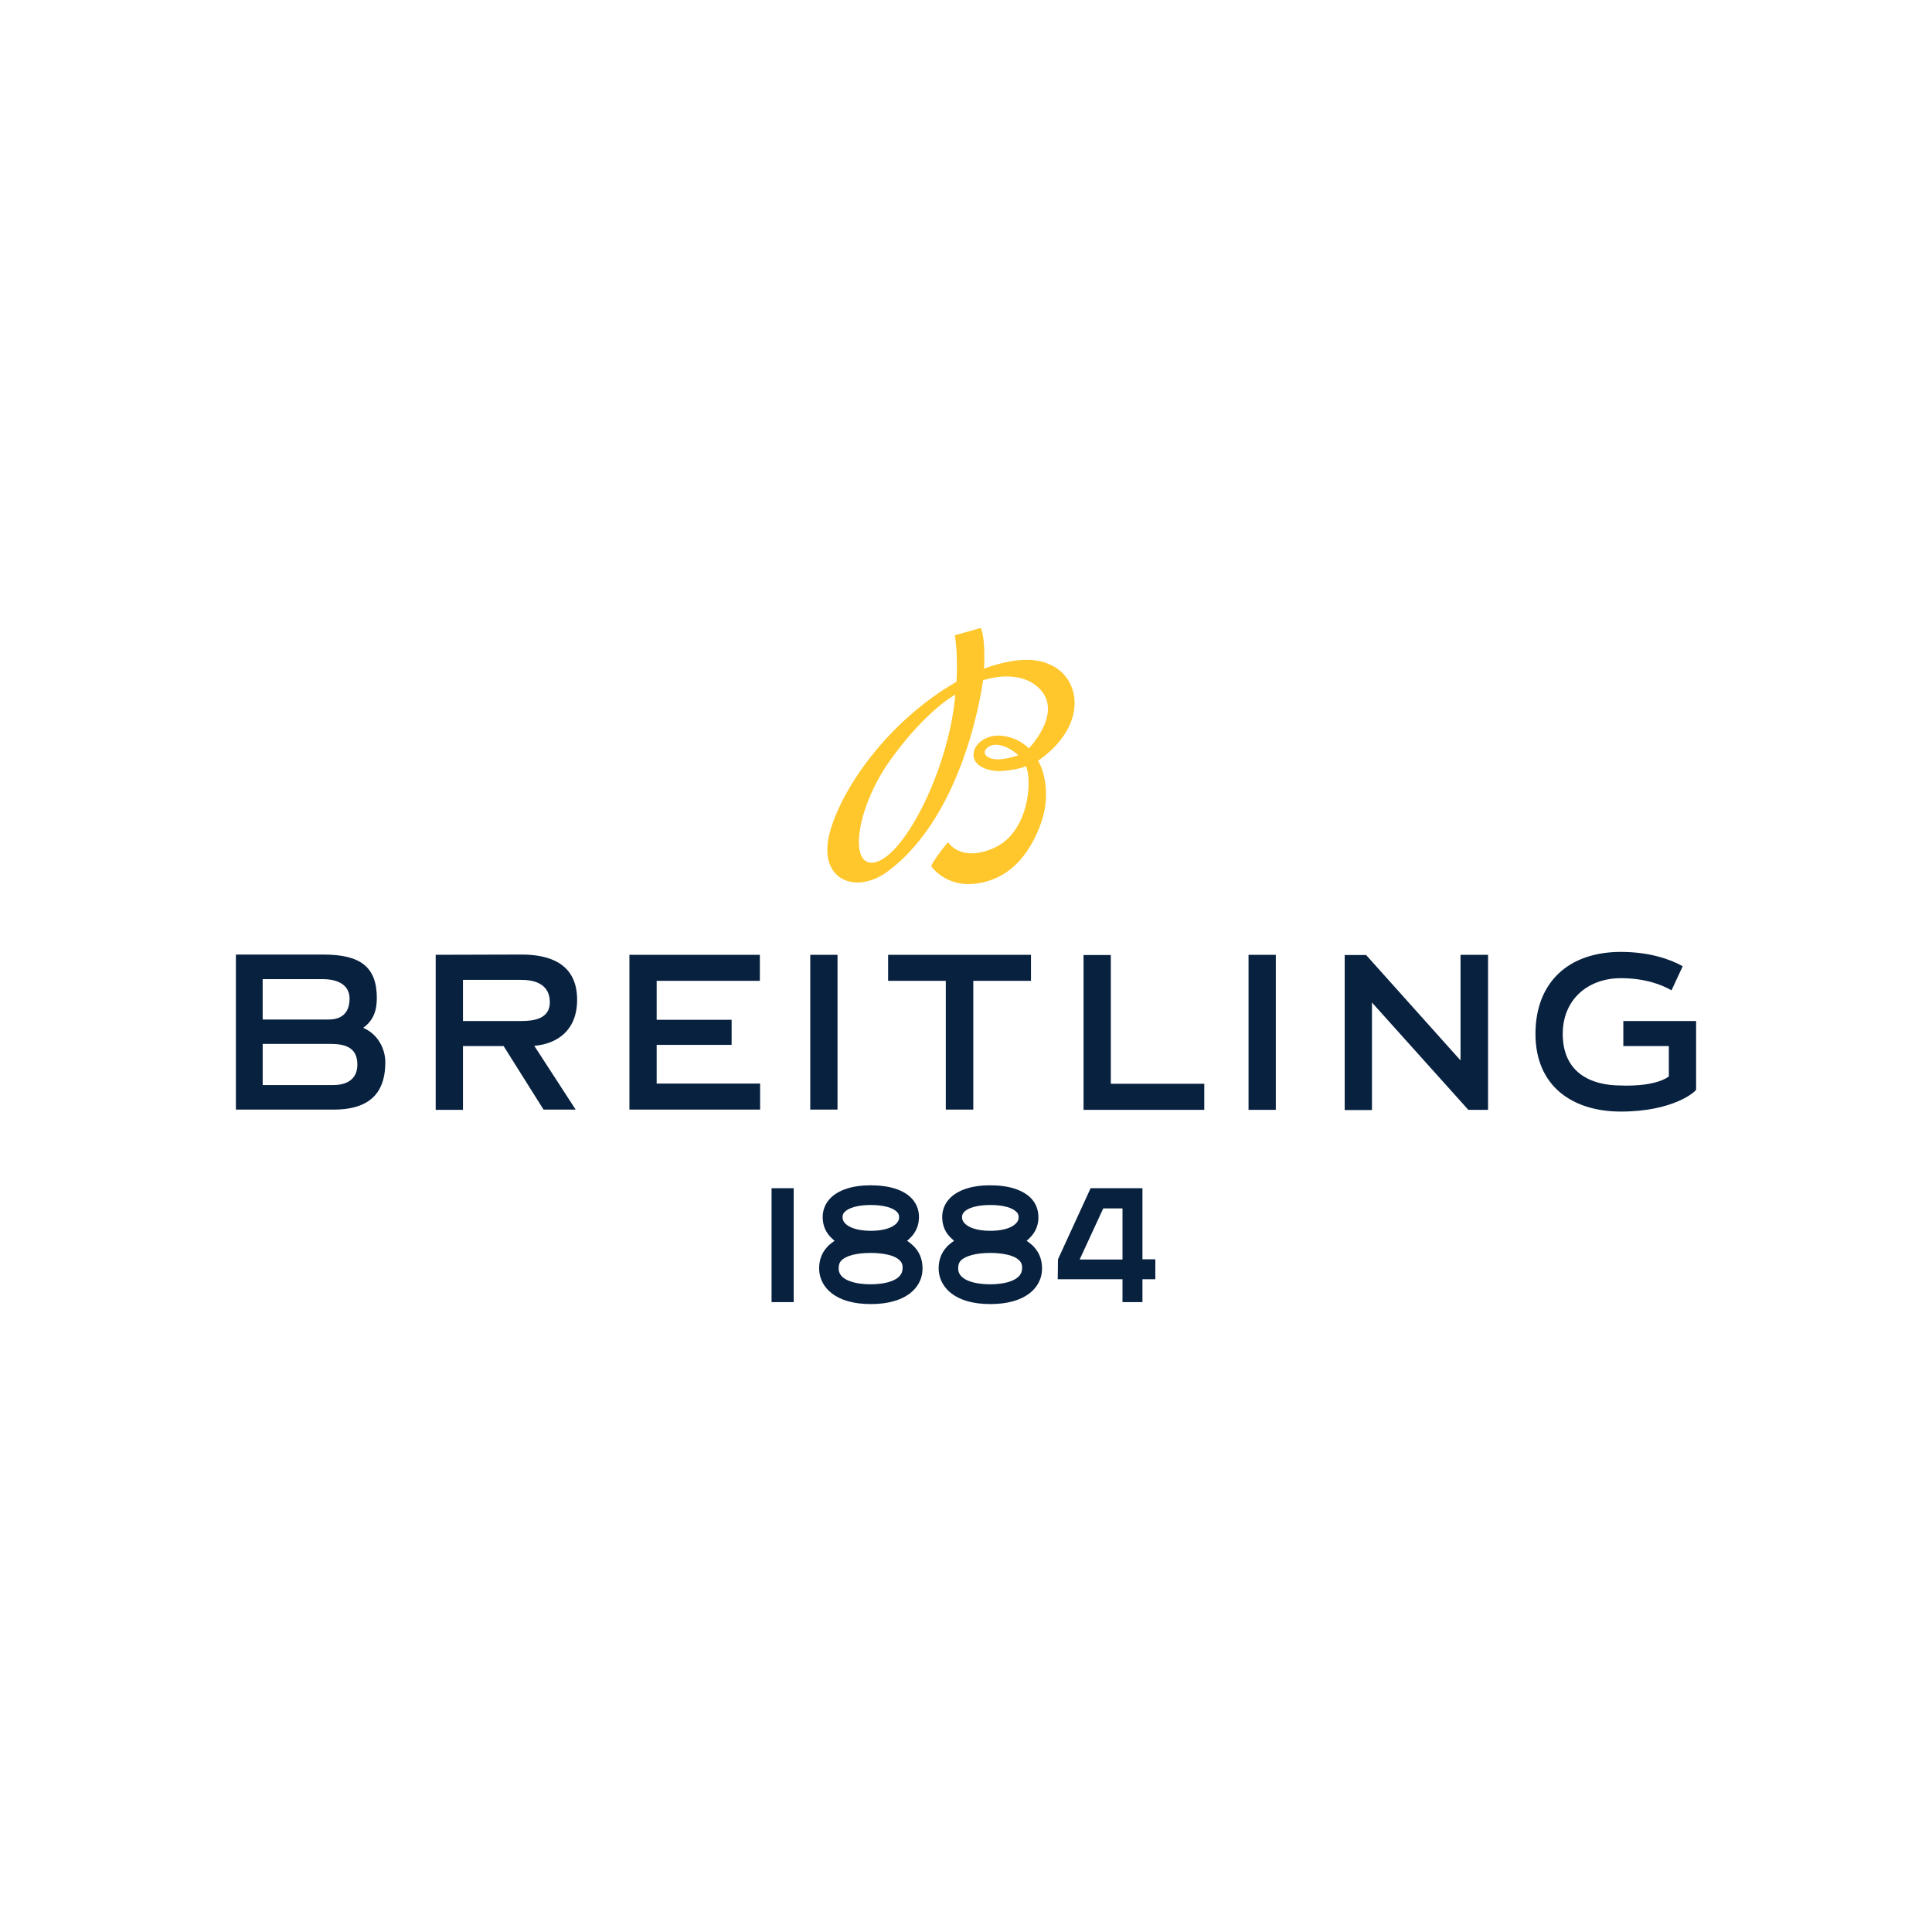 <svg xmlns="http://www.w3.org/2000/svg" id="Layer_1" data-name="Layer 1" viewBox="0 0 700 700"><defs><style>      .cls-1 {        fill: #ffc72c;      }      .cls-1, .cls-2 {        stroke-width: 0px;      }      .cls-2 {        fill: #07213f;      }    </style></defs><path id="path4144" class="cls-2" d="M587.28,344.89c-18.87,0-30.95,10.93-30.95,29.72s13.23,28.13,30.95,28.13c19.22,0,27.25-7.41,27.25-7.94v-24.87h-26.37v9.08h16.49v11.02c-5.47,3.97-17.37,3.26-17.37,3.26-10.93,0-21.07-4.67-21.07-18.69,0-12.43,9.08-20.19,21.07-20.19,8.73,0,14.9,2.38,18.34,4.41l4.06-8.73c-4.5-2.56-12.17-5.2-22.4-5.2ZM85.47,345.86v56.17h35.45c15.25,0,18.69-8.38,18.69-17.19,0-4.41-2.38-10.05-8.02-12.43,3.79-2.73,4.94-6.35,4.94-10.85,0-11.29-6.08-15.7-19.22-15.7h-31.83ZM529.18,345.94v38.27l-33.33-37.21-.88-.97h-7.76v56.17h9.88v-38.97l34.92,38.89h7.14v-56.17h-9.96ZM228.05,345.94v56.08h47.35v-9.43h-37.48v-14.02h27.16v-9.08h-27.16v-14.11h37.39v-9.43h-47.26ZM321.78,345.94v9.43h20.9v46.65h9.96v-46.65h20.9v-9.43h-51.76ZM293.57,345.94v56.08h9.88v-56.08h-9.88ZM157.86,345.94v56.17h9.88v-23.1h14.73l14.46,23.01h11.64l-14.99-23.1c8.47-.71,15.52-5.73,15.52-16.67,0-13.49-10.49-16.4-20.19-16.4l-31.04.09h0ZM392.59,345.94v56.17h43.74v-9.43h-33.86v-46.65h-9.88v-.09ZM452.37,345.94v56.17h9.88v-56.17h-9.88ZM95.17,354.76h21.69c6,0,9.79,2.38,9.79,7.05,0,2.73-.79,7.58-7.58,7.58h-23.9v-14.64h0ZM167.74,355.03h21.25c3.79,0,10.23.97,10.23,8.11,0,6-5.82,6.79-10.23,6.79h-21.25v-14.9h0ZM95.17,378.22h24.43c5.29,0,9.88,1.15,9.88,7.5s-5.38,7.41-8.55,7.41h-25.75c0,.09,0-14.9,0-14.9ZM315.52,429.45c-6.79,0-11.99,1.76-14.9,4.94-1.94,2.12-2.82,4.85-2.47,7.85.18,1.76.88,4.32,3.35,6.53l.88.79-.97.71c-.71.53-1.32,1.06-1.76,1.59-2.12,2.29-3.09,5.38-2.82,8.73.53,5.73,5.64,11.9,18.69,11.9h0c13.05,0,18.25-6.17,18.69-11.9.26-3.44-.71-6.44-2.82-8.73-.53-.53-1.06-1.06-1.76-1.59l-.97-.71.88-.79c2.47-2.29,3.17-4.85,3.35-6.61.35-3-.53-5.73-2.47-7.85-2.91-3.17-8.11-4.85-14.9-4.85h0ZM358.82,429.45c-6.79,0-11.99,1.76-14.9,4.94-1.94,2.12-2.82,4.85-2.47,7.85.18,1.76.88,4.32,3.35,6.53l.88.79-.97.71c-.71.53-1.32,1.06-1.76,1.59-2.12,2.29-3.09,5.38-2.82,8.73.53,5.73,5.64,11.9,18.69,11.9h0c13.05,0,18.25-6.17,18.69-11.9.26-3.44-.71-6.44-2.82-8.73-.44-.53-1.06-1.06-1.76-1.59l-.97-.71.88-.79c2.47-2.29,3.17-4.85,3.35-6.61.26-3-.53-5.73-2.47-7.85-3-3.17-8.11-4.85-14.9-4.85h0ZM279.55,430.51v41.27h8.02v-41.27h-8.02ZM395.15,430.51l-11.82,25.75-.09,7.23h23.46v8.29h7.23v-8.29h4.67v-7.23h-4.67v-25.75h-18.78ZM315.52,436.59c4.59,0,8.02.97,9.52,2.56.62.62.79,1.32.71,2.29-.26,2.2-3.53,4.5-10.23,4.5s-9.96-2.29-10.23-4.5c-.09-.97.09-1.68.71-2.29,1.5-1.59,4.94-2.56,9.52-2.56ZM358.82,436.59c4.59,0,8.02.97,9.52,2.56.62.62.79,1.32.71,2.29-.26,2.2-3.53,4.5-10.23,4.5s-9.96-2.29-10.23-4.5c-.09-.97.09-1.68.71-2.29,1.41-1.59,4.94-2.56,9.52-2.56ZM399.73,437.82h6.97v18.52h-15.52l8.55-18.52ZM315.52,453.96c1.85,0,8.2.18,10.58,2.82.79.79,1.06,1.85.88,3.26-.35,3.88-6.17,5.29-11.55,5.29s-11.2-1.41-11.55-5.29c-.09-1.41.18-2.47.88-3.26,1.76-1.85,5.64-2.82,10.76-2.82ZM358.82,453.96c1.85,0,8.2.18,10.58,2.82.79.79,1.06,1.85.88,3.26-.35,3.88-6.17,5.29-11.55,5.29s-11.2-1.41-11.55-5.29c-.09-1.41.18-2.47.88-3.26,1.68-1.76,5.64-2.82,10.76-2.82Z"></path><path id="path4162" class="cls-1" d="M358.02,274.34c-2.91-1.76-.09-4.5,2.65-4.5,4.41,0,8.29,3.79,8.29,3.79,0,0-7.5,2.82-10.93.71M317.37,312.35c-10.14,2.73-7.41-19.49,5.38-37.21,13.05-18.08,23.37-23.46,23.37-23.46-2.2,26.37-17.99,57.76-28.75,60.67M380.33,240.75c-6.44-3.09-15.52-1.5-23.81,1.5h0c.62-11.46-1.15-14.73-1.15-14.73l-9.43,2.65s1.23,6.61.62,16.84h0c-24.6,14.2-41.18,38-45.76,54.05-5.03,17.46,8.91,23.37,20.63,14.81,28.83-21.16,34.74-69.4,34.74-69.4,8.73-2.65,15.61-1.23,19.66,2.29,10.23,8.82-3.09,22.4-3.09,22.4,0,0-3.44-3.97-9.88-4.59-10.32-.97-15.61,11.46-1.85,12.79,2.29.18,8.38-.62,10.67-1.76,2.29,4.23,1.59,23.9-11.73,29.72-11.9,5.2-16.4-2.12-16.4-2.12-.35,0-6.44,7.94-6.08,8.73,0,0,6.35,9.43,20.19,5.38,10.93-3.17,16.22-12.7,18.96-19.58,4.67-11.37,1.32-21.43-.53-24.07,18.34-12.79,15.61-30.07,4.23-34.92"></path></svg>